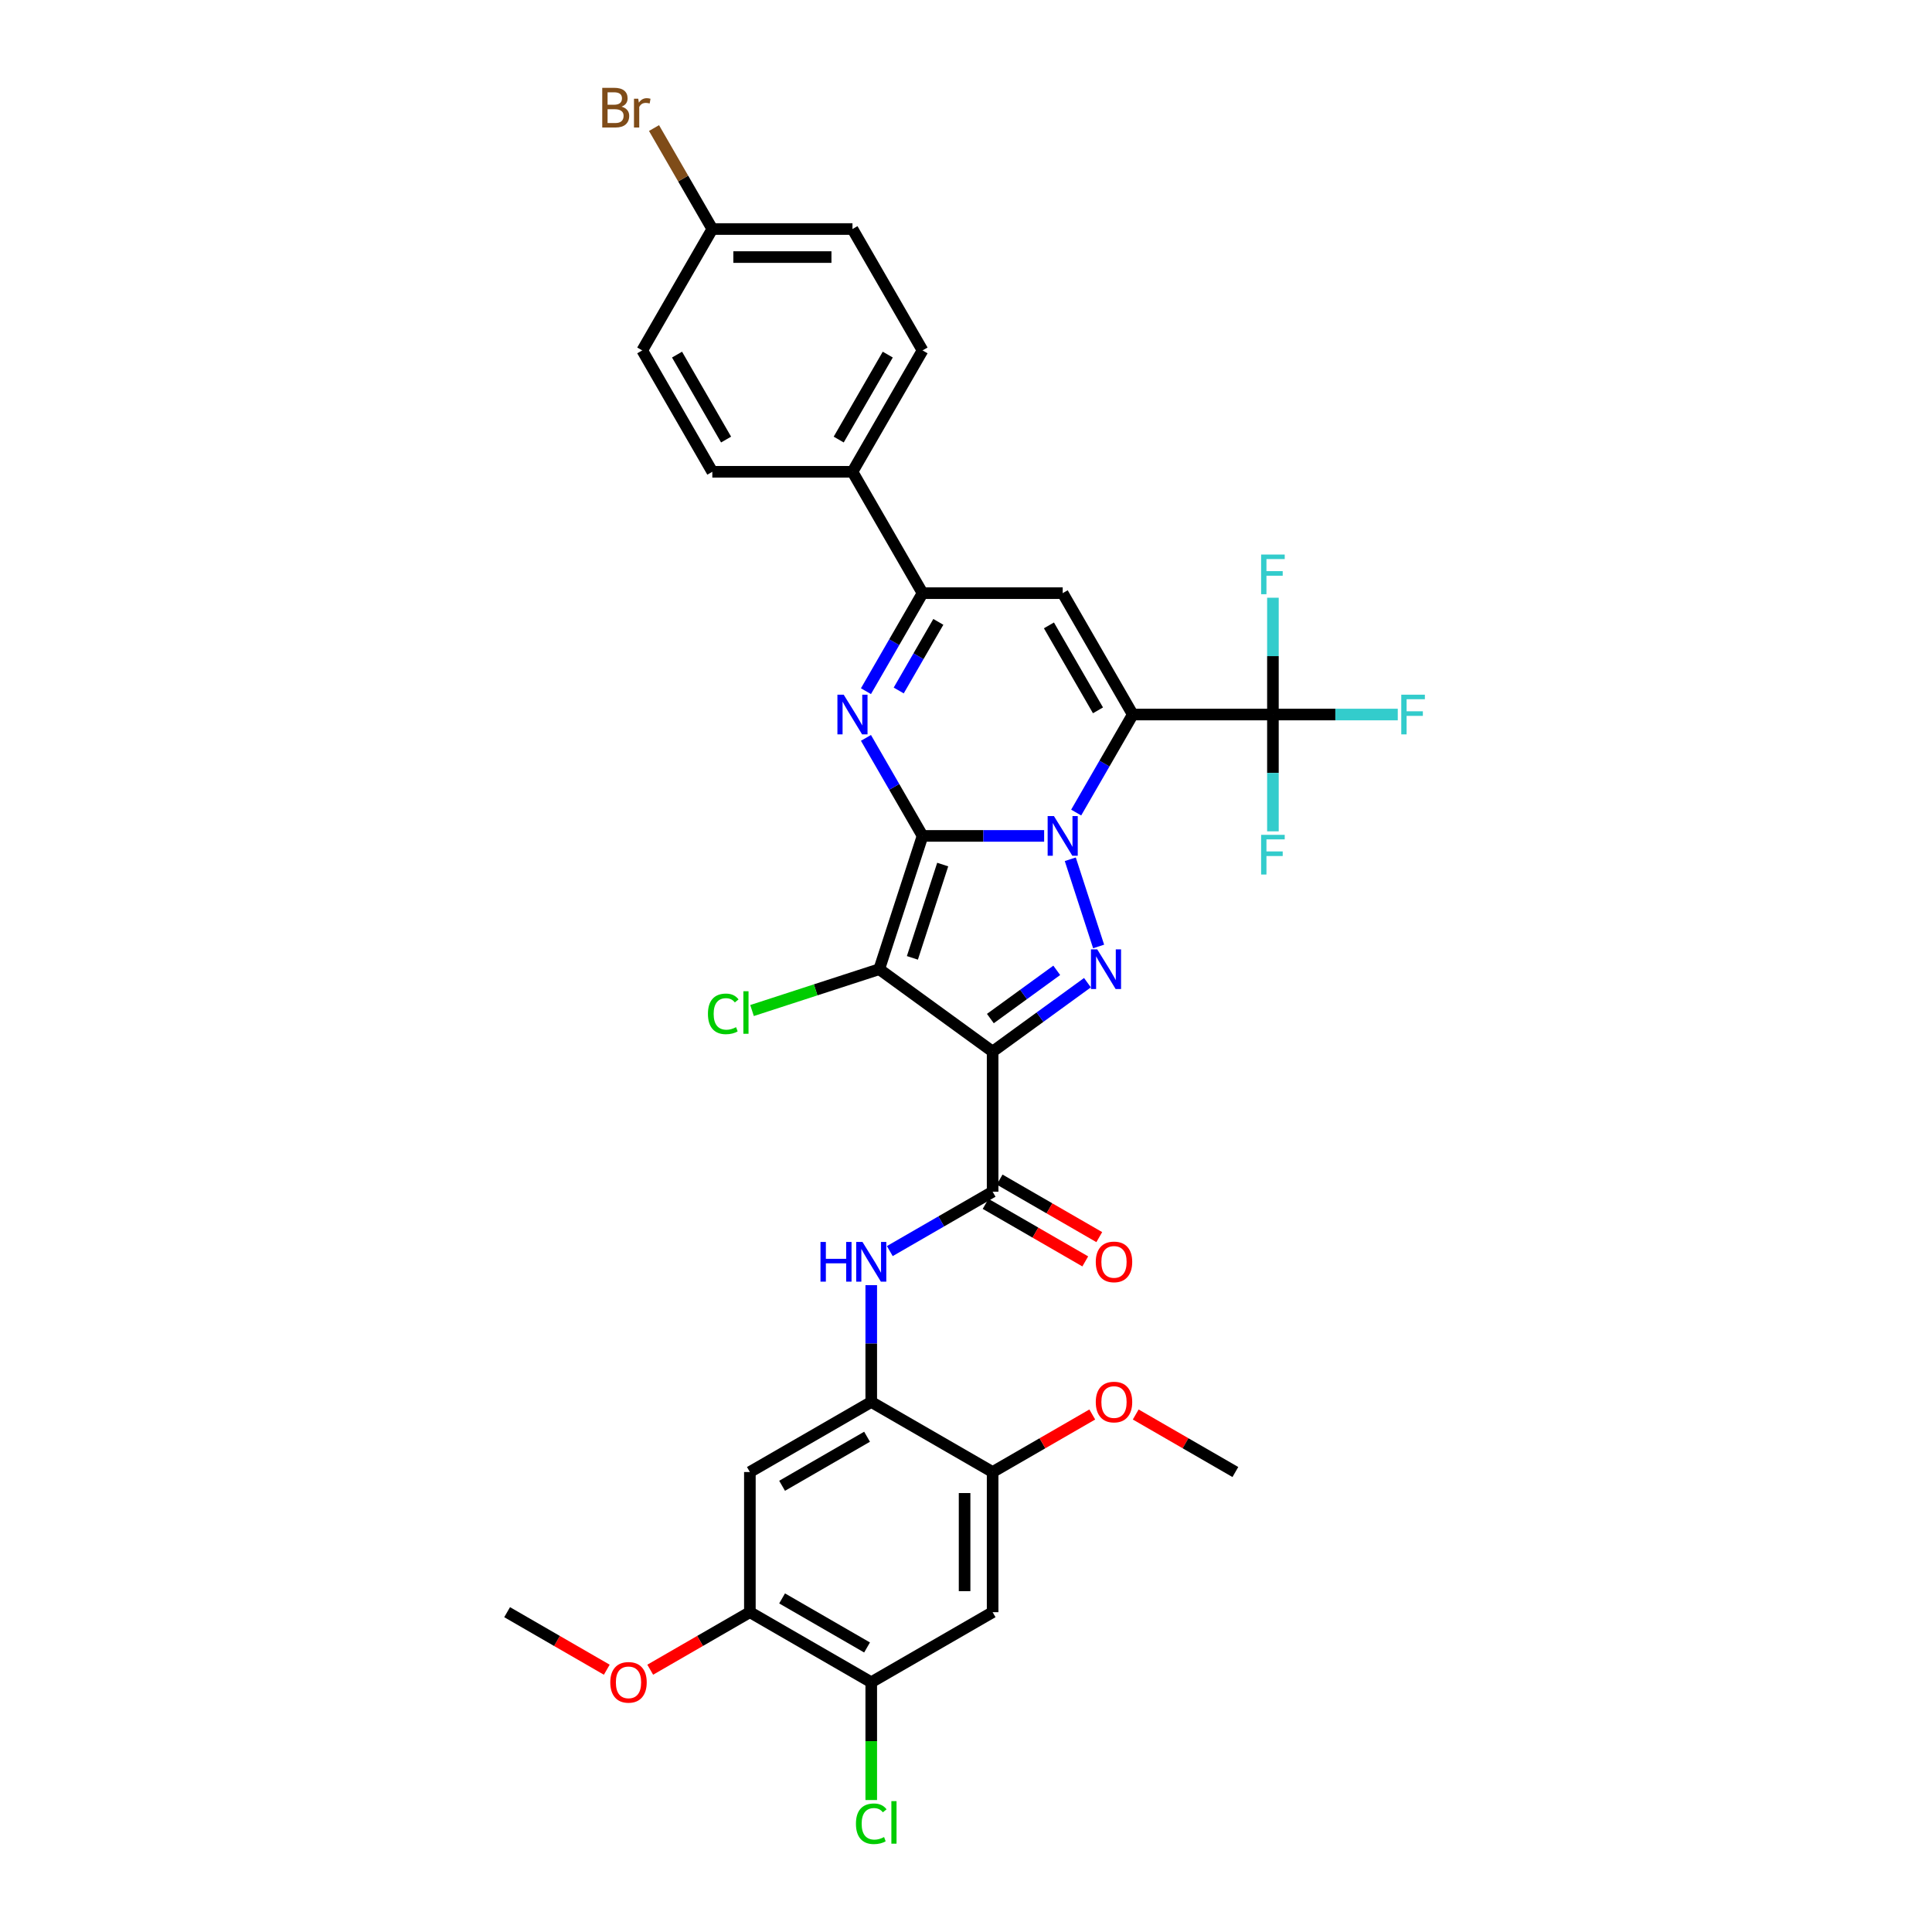 <?xml version='1.0' encoding='iso-8859-1'?>
<svg version='1.1' baseProfile='full'
              xmlns='http://www.w3.org/2000/svg'
                      xmlns:rdkit='http://www.rdkit.org/xml'
                      xmlns:xlink='http://www.w3.org/1999/xlink'
                  xml:space='preserve'
width='1000px' height='1000px' viewBox='0 0 1000 1000'>
<!-- END OF HEADER -->
<rect style='opacity:1.0;fill:#FFFFFF;stroke:none' width='1000' height='1000' x='0' y='0'> </rect>
<path class='bond-0' d='M 477.509,432.664 L 508.977,432.664' style='fill:none;fill-rule:evenodd;stroke:#000000;stroke-width:6px;stroke-linecap:butt;stroke-linejoin:miter;stroke-opacity:1' />
<path class='bond-0' d='M 508.977,432.664 L 540.446,432.664' style='fill:none;fill-rule:evenodd;stroke:#0000FF;stroke-width:6px;stroke-linecap:butt;stroke-linejoin:miter;stroke-opacity:1' />
<path class='bond-2' d='M 477.509,432.664 L 455.092,501.655' style='fill:none;fill-rule:evenodd;stroke:#000000;stroke-width:6px;stroke-linecap:butt;stroke-linejoin:miter;stroke-opacity:1' />
<path class='bond-2' d='M 487.944,447.496 L 472.253,495.789' style='fill:none;fill-rule:evenodd;stroke:#000000;stroke-width:6px;stroke-linecap:butt;stroke-linejoin:miter;stroke-opacity:1' />
<path class='bond-5' d='M 477.509,432.664 L 462.862,407.295' style='fill:none;fill-rule:evenodd;stroke:#000000;stroke-width:6px;stroke-linecap:butt;stroke-linejoin:miter;stroke-opacity:1' />
<path class='bond-5' d='M 462.862,407.295 L 448.215,381.926' style='fill:none;fill-rule:evenodd;stroke:#0000FF;stroke-width:6px;stroke-linecap:butt;stroke-linejoin:miter;stroke-opacity:1' />
<path class='bond-1' d='M 557.028,420.578 L 571.674,395.209' style='fill:none;fill-rule:evenodd;stroke:#0000FF;stroke-width:6px;stroke-linecap:butt;stroke-linejoin:miter;stroke-opacity:1' />
<path class='bond-1' d='M 571.674,395.209 L 586.321,369.841' style='fill:none;fill-rule:evenodd;stroke:#000000;stroke-width:6px;stroke-linecap:butt;stroke-linejoin:miter;stroke-opacity:1' />
<path class='bond-4' d='M 553.977,444.749 L 568.643,489.887' style='fill:none;fill-rule:evenodd;stroke:#0000FF;stroke-width:6px;stroke-linecap:butt;stroke-linejoin:miter;stroke-opacity:1' />
<path class='bond-9' d='M 586.321,369.841 L 658.863,369.841' style='fill:none;fill-rule:evenodd;stroke:#000000;stroke-width:6px;stroke-linecap:butt;stroke-linejoin:miter;stroke-opacity:1' />
<path class='bond-35' d='M 586.321,369.841 L 550.05,307.018' style='fill:none;fill-rule:evenodd;stroke:#000000;stroke-width:6px;stroke-linecap:butt;stroke-linejoin:miter;stroke-opacity:1' />
<path class='bond-35' d='M 568.316,367.672 L 542.926,323.695' style='fill:none;fill-rule:evenodd;stroke:#000000;stroke-width:6px;stroke-linecap:butt;stroke-linejoin:miter;stroke-opacity:1' />
<path class='bond-3' d='M 455.092,501.655 L 513.779,544.294' style='fill:none;fill-rule:evenodd;stroke:#000000;stroke-width:6px;stroke-linecap:butt;stroke-linejoin:miter;stroke-opacity:1' />
<path class='bond-18' d='M 455.092,501.655 L 422.171,512.352' style='fill:none;fill-rule:evenodd;stroke:#000000;stroke-width:6px;stroke-linecap:butt;stroke-linejoin:miter;stroke-opacity:1' />
<path class='bond-18' d='M 422.171,512.352 L 389.249,523.048' style='fill:none;fill-rule:evenodd;stroke:#00CC00;stroke-width:6px;stroke-linecap:butt;stroke-linejoin:miter;stroke-opacity:1' />
<path class='bond-7' d='M 513.779,544.294 L 513.779,616.835' style='fill:none;fill-rule:evenodd;stroke:#000000;stroke-width:6px;stroke-linecap:butt;stroke-linejoin:miter;stroke-opacity:1' />
<path class='bond-34' d='M 513.779,544.294 L 538.321,526.463' style='fill:none;fill-rule:evenodd;stroke:#000000;stroke-width:6px;stroke-linecap:butt;stroke-linejoin:miter;stroke-opacity:1' />
<path class='bond-34' d='M 538.321,526.463 L 562.862,508.633' style='fill:none;fill-rule:evenodd;stroke:#0000FF;stroke-width:6px;stroke-linecap:butt;stroke-linejoin:miter;stroke-opacity:1' />
<path class='bond-34' d='M 512.614,527.207 L 529.793,514.726' style='fill:none;fill-rule:evenodd;stroke:#000000;stroke-width:6px;stroke-linecap:butt;stroke-linejoin:miter;stroke-opacity:1' />
<path class='bond-34' d='M 529.793,514.726 L 546.972,502.245' style='fill:none;fill-rule:evenodd;stroke:#0000FF;stroke-width:6px;stroke-linecap:butt;stroke-linejoin:miter;stroke-opacity:1' />
<path class='bond-8' d='M 448.215,357.755 L 462.862,332.387' style='fill:none;fill-rule:evenodd;stroke:#0000FF;stroke-width:6px;stroke-linecap:butt;stroke-linejoin:miter;stroke-opacity:1' />
<path class='bond-8' d='M 462.862,332.387 L 477.509,307.018' style='fill:none;fill-rule:evenodd;stroke:#000000;stroke-width:6px;stroke-linecap:butt;stroke-linejoin:miter;stroke-opacity:1' />
<path class='bond-8' d='M 465.174,357.399 L 475.426,339.641' style='fill:none;fill-rule:evenodd;stroke:#0000FF;stroke-width:6px;stroke-linecap:butt;stroke-linejoin:miter;stroke-opacity:1' />
<path class='bond-8' d='M 475.426,339.641 L 485.679,321.883' style='fill:none;fill-rule:evenodd;stroke:#000000;stroke-width:6px;stroke-linecap:butt;stroke-linejoin:miter;stroke-opacity:1' />
<path class='bond-6' d='M 550.05,307.018 L 477.509,307.018' style='fill:none;fill-rule:evenodd;stroke:#000000;stroke-width:6px;stroke-linecap:butt;stroke-linejoin:miter;stroke-opacity:1' />
<path class='bond-10' d='M 513.779,616.835 L 487.17,632.198' style='fill:none;fill-rule:evenodd;stroke:#000000;stroke-width:6px;stroke-linecap:butt;stroke-linejoin:miter;stroke-opacity:1' />
<path class='bond-10' d='M 487.17,632.198 L 460.561,647.561' style='fill:none;fill-rule:evenodd;stroke:#0000FF;stroke-width:6px;stroke-linecap:butt;stroke-linejoin:miter;stroke-opacity:1' />
<path class='bond-19' d='M 510.152,623.118 L 535.942,638.007' style='fill:none;fill-rule:evenodd;stroke:#000000;stroke-width:6px;stroke-linecap:butt;stroke-linejoin:miter;stroke-opacity:1' />
<path class='bond-19' d='M 535.942,638.007 L 561.731,652.897' style='fill:none;fill-rule:evenodd;stroke:#FF0000;stroke-width:6px;stroke-linecap:butt;stroke-linejoin:miter;stroke-opacity:1' />
<path class='bond-19' d='M 517.406,610.553 L 543.196,625.443' style='fill:none;fill-rule:evenodd;stroke:#000000;stroke-width:6px;stroke-linecap:butt;stroke-linejoin:miter;stroke-opacity:1' />
<path class='bond-19' d='M 543.196,625.443 L 568.985,640.332' style='fill:none;fill-rule:evenodd;stroke:#FF0000;stroke-width:6px;stroke-linecap:butt;stroke-linejoin:miter;stroke-opacity:1' />
<path class='bond-17' d='M 477.509,307.018 L 441.238,244.195' style='fill:none;fill-rule:evenodd;stroke:#000000;stroke-width:6px;stroke-linecap:butt;stroke-linejoin:miter;stroke-opacity:1' />
<path class='bond-20' d='M 658.863,369.841 L 691.173,369.841' style='fill:none;fill-rule:evenodd;stroke:#000000;stroke-width:6px;stroke-linecap:butt;stroke-linejoin:miter;stroke-opacity:1' />
<path class='bond-20' d='M 691.173,369.841 L 723.483,369.841' style='fill:none;fill-rule:evenodd;stroke:#33CCCC;stroke-width:6px;stroke-linecap:butt;stroke-linejoin:miter;stroke-opacity:1' />
<path class='bond-21' d='M 658.863,369.841 L 658.863,339.613' style='fill:none;fill-rule:evenodd;stroke:#000000;stroke-width:6px;stroke-linecap:butt;stroke-linejoin:miter;stroke-opacity:1' />
<path class='bond-21' d='M 658.863,339.613 L 658.863,309.385' style='fill:none;fill-rule:evenodd;stroke:#33CCCC;stroke-width:6px;stroke-linecap:butt;stroke-linejoin:miter;stroke-opacity:1' />
<path class='bond-22' d='M 658.863,369.841 L 658.863,400.069' style='fill:none;fill-rule:evenodd;stroke:#000000;stroke-width:6px;stroke-linecap:butt;stroke-linejoin:miter;stroke-opacity:1' />
<path class='bond-22' d='M 658.863,400.069 L 658.863,430.297' style='fill:none;fill-rule:evenodd;stroke:#33CCCC;stroke-width:6px;stroke-linecap:butt;stroke-linejoin:miter;stroke-opacity:1' />
<path class='bond-11' d='M 450.956,665.192 L 450.956,695.42' style='fill:none;fill-rule:evenodd;stroke:#0000FF;stroke-width:6px;stroke-linecap:butt;stroke-linejoin:miter;stroke-opacity:1' />
<path class='bond-11' d='M 450.956,695.42 L 450.956,725.648' style='fill:none;fill-rule:evenodd;stroke:#000000;stroke-width:6px;stroke-linecap:butt;stroke-linejoin:miter;stroke-opacity:1' />
<path class='bond-12' d='M 450.956,725.648 L 388.134,761.918' style='fill:none;fill-rule:evenodd;stroke:#000000;stroke-width:6px;stroke-linecap:butt;stroke-linejoin:miter;stroke-opacity:1' />
<path class='bond-12' d='M 448.787,743.653 L 404.811,769.042' style='fill:none;fill-rule:evenodd;stroke:#000000;stroke-width:6px;stroke-linecap:butt;stroke-linejoin:miter;stroke-opacity:1' />
<path class='bond-14' d='M 450.956,725.648 L 513.779,761.918' style='fill:none;fill-rule:evenodd;stroke:#000000;stroke-width:6px;stroke-linecap:butt;stroke-linejoin:miter;stroke-opacity:1' />
<path class='bond-16' d='M 388.134,761.918 L 388.134,834.46' style='fill:none;fill-rule:evenodd;stroke:#000000;stroke-width:6px;stroke-linecap:butt;stroke-linejoin:miter;stroke-opacity:1' />
<path class='bond-13' d='M 513.779,834.46 L 513.779,761.918' style='fill:none;fill-rule:evenodd;stroke:#000000;stroke-width:6px;stroke-linecap:butt;stroke-linejoin:miter;stroke-opacity:1' />
<path class='bond-13' d='M 499.271,823.579 L 499.271,772.8' style='fill:none;fill-rule:evenodd;stroke:#000000;stroke-width:6px;stroke-linecap:butt;stroke-linejoin:miter;stroke-opacity:1' />
<path class='bond-15' d='M 513.779,834.46 L 450.956,870.731' style='fill:none;fill-rule:evenodd;stroke:#000000;stroke-width:6px;stroke-linecap:butt;stroke-linejoin:miter;stroke-opacity:1' />
<path class='bond-27' d='M 513.779,761.918 L 539.569,747.029' style='fill:none;fill-rule:evenodd;stroke:#000000;stroke-width:6px;stroke-linecap:butt;stroke-linejoin:miter;stroke-opacity:1' />
<path class='bond-27' d='M 539.569,747.029 L 565.358,732.139' style='fill:none;fill-rule:evenodd;stroke:#FF0000;stroke-width:6px;stroke-linecap:butt;stroke-linejoin:miter;stroke-opacity:1' />
<path class='bond-25' d='M 450.956,870.731 L 450.956,901.213' style='fill:none;fill-rule:evenodd;stroke:#000000;stroke-width:6px;stroke-linecap:butt;stroke-linejoin:miter;stroke-opacity:1' />
<path class='bond-25' d='M 450.956,901.213 L 450.956,931.695' style='fill:none;fill-rule:evenodd;stroke:#00CC00;stroke-width:6px;stroke-linecap:butt;stroke-linejoin:miter;stroke-opacity:1' />
<path class='bond-37' d='M 450.956,870.731 L 388.134,834.46' style='fill:none;fill-rule:evenodd;stroke:#000000;stroke-width:6px;stroke-linecap:butt;stroke-linejoin:miter;stroke-opacity:1' />
<path class='bond-37' d='M 448.787,852.726 L 404.811,827.336' style='fill:none;fill-rule:evenodd;stroke:#000000;stroke-width:6px;stroke-linecap:butt;stroke-linejoin:miter;stroke-opacity:1' />
<path class='bond-28' d='M 388.134,834.46 L 362.344,849.35' style='fill:none;fill-rule:evenodd;stroke:#000000;stroke-width:6px;stroke-linecap:butt;stroke-linejoin:miter;stroke-opacity:1' />
<path class='bond-28' d='M 362.344,849.35 L 336.555,864.239' style='fill:none;fill-rule:evenodd;stroke:#FF0000;stroke-width:6px;stroke-linecap:butt;stroke-linejoin:miter;stroke-opacity:1' />
<path class='bond-23' d='M 441.238,244.195 L 477.509,181.372' style='fill:none;fill-rule:evenodd;stroke:#000000;stroke-width:6px;stroke-linecap:butt;stroke-linejoin:miter;stroke-opacity:1' />
<path class='bond-23' d='M 434.114,227.517 L 459.503,183.541' style='fill:none;fill-rule:evenodd;stroke:#000000;stroke-width:6px;stroke-linecap:butt;stroke-linejoin:miter;stroke-opacity:1' />
<path class='bond-24' d='M 441.238,244.195 L 368.696,244.195' style='fill:none;fill-rule:evenodd;stroke:#000000;stroke-width:6px;stroke-linecap:butt;stroke-linejoin:miter;stroke-opacity:1' />
<path class='bond-29' d='M 477.509,181.372 L 441.238,118.549' style='fill:none;fill-rule:evenodd;stroke:#000000;stroke-width:6px;stroke-linecap:butt;stroke-linejoin:miter;stroke-opacity:1' />
<path class='bond-30' d='M 368.696,244.195 L 332.425,181.372' style='fill:none;fill-rule:evenodd;stroke:#000000;stroke-width:6px;stroke-linecap:butt;stroke-linejoin:miter;stroke-opacity:1' />
<path class='bond-30' d='M 375.82,227.517 L 350.431,183.541' style='fill:none;fill-rule:evenodd;stroke:#000000;stroke-width:6px;stroke-linecap:butt;stroke-linejoin:miter;stroke-opacity:1' />
<path class='bond-26' d='M 368.696,118.549 L 332.425,181.372' style='fill:none;fill-rule:evenodd;stroke:#000000;stroke-width:6px;stroke-linecap:butt;stroke-linejoin:miter;stroke-opacity:1' />
<path class='bond-31' d='M 368.696,118.549 L 353.607,92.415' style='fill:none;fill-rule:evenodd;stroke:#000000;stroke-width:6px;stroke-linecap:butt;stroke-linejoin:miter;stroke-opacity:1' />
<path class='bond-31' d='M 353.607,92.415 L 338.519,66.281' style='fill:none;fill-rule:evenodd;stroke:#7F4C19;stroke-width:6px;stroke-linecap:butt;stroke-linejoin:miter;stroke-opacity:1' />
<path class='bond-36' d='M 368.696,118.549 L 441.238,118.549' style='fill:none;fill-rule:evenodd;stroke:#000000;stroke-width:6px;stroke-linecap:butt;stroke-linejoin:miter;stroke-opacity:1' />
<path class='bond-36' d='M 379.577,133.058 L 430.356,133.058' style='fill:none;fill-rule:evenodd;stroke:#000000;stroke-width:6px;stroke-linecap:butt;stroke-linejoin:miter;stroke-opacity:1' />
<path class='bond-33' d='M 587.846,732.139 L 613.636,747.029' style='fill:none;fill-rule:evenodd;stroke:#FF0000;stroke-width:6px;stroke-linecap:butt;stroke-linejoin:miter;stroke-opacity:1' />
<path class='bond-33' d='M 613.636,747.029 L 639.425,761.918' style='fill:none;fill-rule:evenodd;stroke:#000000;stroke-width:6px;stroke-linecap:butt;stroke-linejoin:miter;stroke-opacity:1' />
<path class='bond-32' d='M 314.067,864.239 L 288.277,849.35' style='fill:none;fill-rule:evenodd;stroke:#FF0000;stroke-width:6px;stroke-linecap:butt;stroke-linejoin:miter;stroke-opacity:1' />
<path class='bond-32' d='M 288.277,849.35 L 262.488,834.46' style='fill:none;fill-rule:evenodd;stroke:#000000;stroke-width:6px;stroke-linecap:butt;stroke-linejoin:miter;stroke-opacity:1' />
<path  class='atom-1' d='M 545.509 422.392
L 552.241 433.273
Q 552.908 434.347, 553.982 436.291
Q 555.056 438.235, 555.114 438.351
L 555.114 422.392
L 557.841 422.392
L 557.841 442.936
L 555.026 442.936
L 547.801 431.039
Q 546.96 429.646, 546.06 428.05
Q 545.19 426.454, 544.929 425.961
L 544.929 442.936
L 542.259 442.936
L 542.259 422.392
L 545.509 422.392
' fill='#0000FF'/>
<path  class='atom-5' d='M 567.926 491.383
L 574.657 502.264
Q 575.325 503.338, 576.398 505.282
Q 577.472 507.226, 577.53 507.342
L 577.53 491.383
L 580.258 491.383
L 580.258 511.927
L 577.443 511.927
L 570.218 500.03
Q 569.376 498.637, 568.477 497.041
Q 567.606 495.445, 567.345 494.952
L 567.345 511.927
L 564.676 511.927
L 564.676 491.383
L 567.926 491.383
' fill='#0000FF'/>
<path  class='atom-6' d='M 436.697 359.569
L 443.428 370.45
Q 444.096 371.524, 445.169 373.468
Q 446.243 375.412, 446.301 375.528
L 446.301 359.569
L 449.029 359.569
L 449.029 380.113
L 446.214 380.113
L 438.989 368.216
Q 438.147 366.823, 437.248 365.227
Q 436.377 363.631, 436.116 363.138
L 436.116 380.113
L 433.447 380.113
L 433.447 359.569
L 436.697 359.569
' fill='#0000FF'/>
<path  class='atom-11' d='M 424.682 642.834
L 427.467 642.834
L 427.467 651.568
L 437.972 651.568
L 437.972 642.834
L 440.757 642.834
L 440.757 663.378
L 437.972 663.378
L 437.972 653.89
L 427.467 653.89
L 427.467 663.378
L 424.682 663.378
L 424.682 642.834
' fill='#0000FF'/>
<path  class='atom-11' d='M 446.415 642.834
L 453.147 653.715
Q 453.815 654.789, 454.888 656.733
Q 455.962 658.677, 456.02 658.793
L 456.02 642.834
L 458.747 642.834
L 458.747 663.378
L 455.933 663.378
L 448.708 651.481
Q 447.866 650.088, 446.967 648.492
Q 446.096 646.897, 445.835 646.403
L 445.835 663.378
L 443.165 663.378
L 443.165 642.834
L 446.415 642.834
' fill='#0000FF'/>
<path  class='atom-19' d='M 366.428 524.782
Q 366.428 519.675, 368.807 517.006
Q 371.215 514.307, 375.771 514.307
Q 380.007 514.307, 382.271 517.296
L 380.355 518.863
Q 378.702 516.687, 375.771 516.687
Q 372.666 516.687, 371.012 518.776
Q 369.387 520.836, 369.387 524.782
Q 369.387 528.845, 371.07 530.934
Q 372.782 533.023, 376.09 533.023
Q 378.353 533.023, 380.994 531.659
L 381.806 533.835
Q 380.733 534.532, 379.108 534.938
Q 377.483 535.344, 375.684 535.344
Q 371.215 535.344, 368.807 532.617
Q 366.428 529.889, 366.428 524.782
' fill='#00CC00'/>
<path  class='atom-19' d='M 384.766 513.06
L 387.436 513.06
L 387.436 535.083
L 384.766 535.083
L 384.766 513.06
' fill='#00CC00'/>
<path  class='atom-20' d='M 567.172 653.164
Q 567.172 648.231, 569.609 645.475
Q 572.047 642.718, 576.602 642.718
Q 581.158 642.718, 583.595 645.475
Q 586.033 648.231, 586.033 653.164
Q 586.033 658.155, 583.566 660.999
Q 581.1 663.813, 576.602 663.813
Q 572.076 663.813, 569.609 660.999
Q 567.172 658.184, 567.172 653.164
M 576.602 661.492
Q 579.736 661.492, 581.419 659.403
Q 583.131 657.284, 583.131 653.164
Q 583.131 649.131, 581.419 647.1
Q 579.736 645.039, 576.602 645.039
Q 573.468 645.039, 571.756 647.071
Q 570.073 649.102, 570.073 653.164
Q 570.073 657.314, 571.756 659.403
Q 573.468 661.492, 576.602 661.492
' fill='#FF0000'/>
<path  class='atom-21' d='M 725.296 359.569
L 737.512 359.569
L 737.512 361.919
L 728.053 361.919
L 728.053 368.158
L 736.468 368.158
L 736.468 370.537
L 728.053 370.537
L 728.053 380.113
L 725.296 380.113
L 725.296 359.569
' fill='#33CCCC'/>
<path  class='atom-22' d='M 652.755 287.027
L 664.971 287.027
L 664.971 289.378
L 655.511 289.378
L 655.511 295.616
L 663.926 295.616
L 663.926 297.996
L 655.511 297.996
L 655.511 307.571
L 652.755 307.571
L 652.755 287.027
' fill='#33CCCC'/>
<path  class='atom-23' d='M 652.755 432.11
L 664.971 432.11
L 664.971 434.461
L 655.511 434.461
L 655.511 440.699
L 663.926 440.699
L 663.926 443.079
L 655.511 443.079
L 655.511 452.654
L 652.755 452.654
L 652.755 432.11
' fill='#33CCCC'/>
<path  class='atom-26' d='M 443.035 943.983
Q 443.035 938.876, 445.414 936.207
Q 447.823 933.508, 452.378 933.508
Q 456.615 933.508, 458.878 936.497
L 456.963 938.064
Q 455.309 935.888, 452.378 935.888
Q 449.274 935.888, 447.62 937.977
Q 445.995 940.037, 445.995 943.983
Q 445.995 948.046, 447.678 950.135
Q 449.39 952.224, 452.697 952.224
Q 454.961 952.224, 457.601 950.86
L 458.414 953.037
Q 457.34 953.733, 455.715 954.139
Q 454.09 954.545, 452.291 954.545
Q 447.823 954.545, 445.414 951.818
Q 443.035 949.09, 443.035 943.983
' fill='#00CC00'/>
<path  class='atom-26' d='M 461.373 932.261
L 464.043 932.261
L 464.043 954.284
L 461.373 954.284
L 461.373 932.261
' fill='#00CC00'/>
<path  class='atom-28' d='M 567.172 725.706
Q 567.172 720.773, 569.609 718.016
Q 572.047 715.26, 576.602 715.26
Q 581.158 715.26, 583.595 718.016
Q 586.033 720.773, 586.033 725.706
Q 586.033 730.697, 583.566 733.54
Q 581.1 736.355, 576.602 736.355
Q 572.076 736.355, 569.609 733.54
Q 567.172 730.726, 567.172 725.706
M 576.602 734.033
Q 579.736 734.033, 581.419 731.944
Q 583.131 729.826, 583.131 725.706
Q 583.131 721.672, 581.419 719.641
Q 579.736 717.581, 576.602 717.581
Q 573.468 717.581, 571.756 719.612
Q 570.073 721.643, 570.073 725.706
Q 570.073 729.855, 571.756 731.944
Q 573.468 734.033, 576.602 734.033
' fill='#FF0000'/>
<path  class='atom-29' d='M 315.88 870.789
Q 315.88 865.856, 318.318 863.1
Q 320.755 860.343, 325.311 860.343
Q 329.866 860.343, 332.304 863.1
Q 334.741 865.856, 334.741 870.789
Q 334.741 875.78, 332.275 878.623
Q 329.808 881.438, 325.311 881.438
Q 320.784 881.438, 318.318 878.623
Q 315.88 875.809, 315.88 870.789
M 325.311 879.117
Q 328.445 879.117, 330.127 877.028
Q 331.839 874.909, 331.839 870.789
Q 331.839 866.756, 330.127 864.724
Q 328.445 862.664, 325.311 862.664
Q 322.177 862.664, 320.465 864.695
Q 318.782 866.727, 318.782 870.789
Q 318.782 874.938, 320.465 877.028
Q 322.177 879.117, 325.311 879.117
' fill='#FF0000'/>
<path  class='atom-32' d='M 321.704 55.204
Q 323.677 55.755, 324.663 56.974
Q 325.679 58.164, 325.679 59.934
Q 325.679 62.778, 323.851 64.402
Q 322.052 65.998, 318.628 65.998
L 311.722 65.998
L 311.722 45.455
L 317.786 45.455
Q 321.297 45.455, 323.067 46.876
Q 324.837 48.298, 324.837 50.91
Q 324.837 54.014, 321.704 55.204
M 314.479 47.776
L 314.479 54.218
L 317.786 54.218
Q 319.818 54.218, 320.862 53.405
Q 321.936 52.564, 321.936 50.91
Q 321.936 47.776, 317.786 47.776
L 314.479 47.776
M 318.628 63.677
Q 320.63 63.677, 321.704 62.719
Q 322.777 61.762, 322.777 59.934
Q 322.777 58.251, 321.588 57.409
Q 320.427 56.539, 318.193 56.539
L 314.479 56.539
L 314.479 63.677
L 318.628 63.677
' fill='#7F4C19'/>
<path  class='atom-32' d='M 330.351 51.084
L 330.67 53.144
Q 332.237 50.823, 334.79 50.823
Q 335.603 50.823, 336.705 51.113
L 336.27 53.55
Q 335.022 53.26, 334.326 53.26
Q 333.107 53.26, 332.295 53.753
Q 331.511 54.218, 330.873 55.349
L 330.873 65.998
L 328.145 65.998
L 328.145 51.084
L 330.351 51.084
' fill='#7F4C19'/>
</svg>
